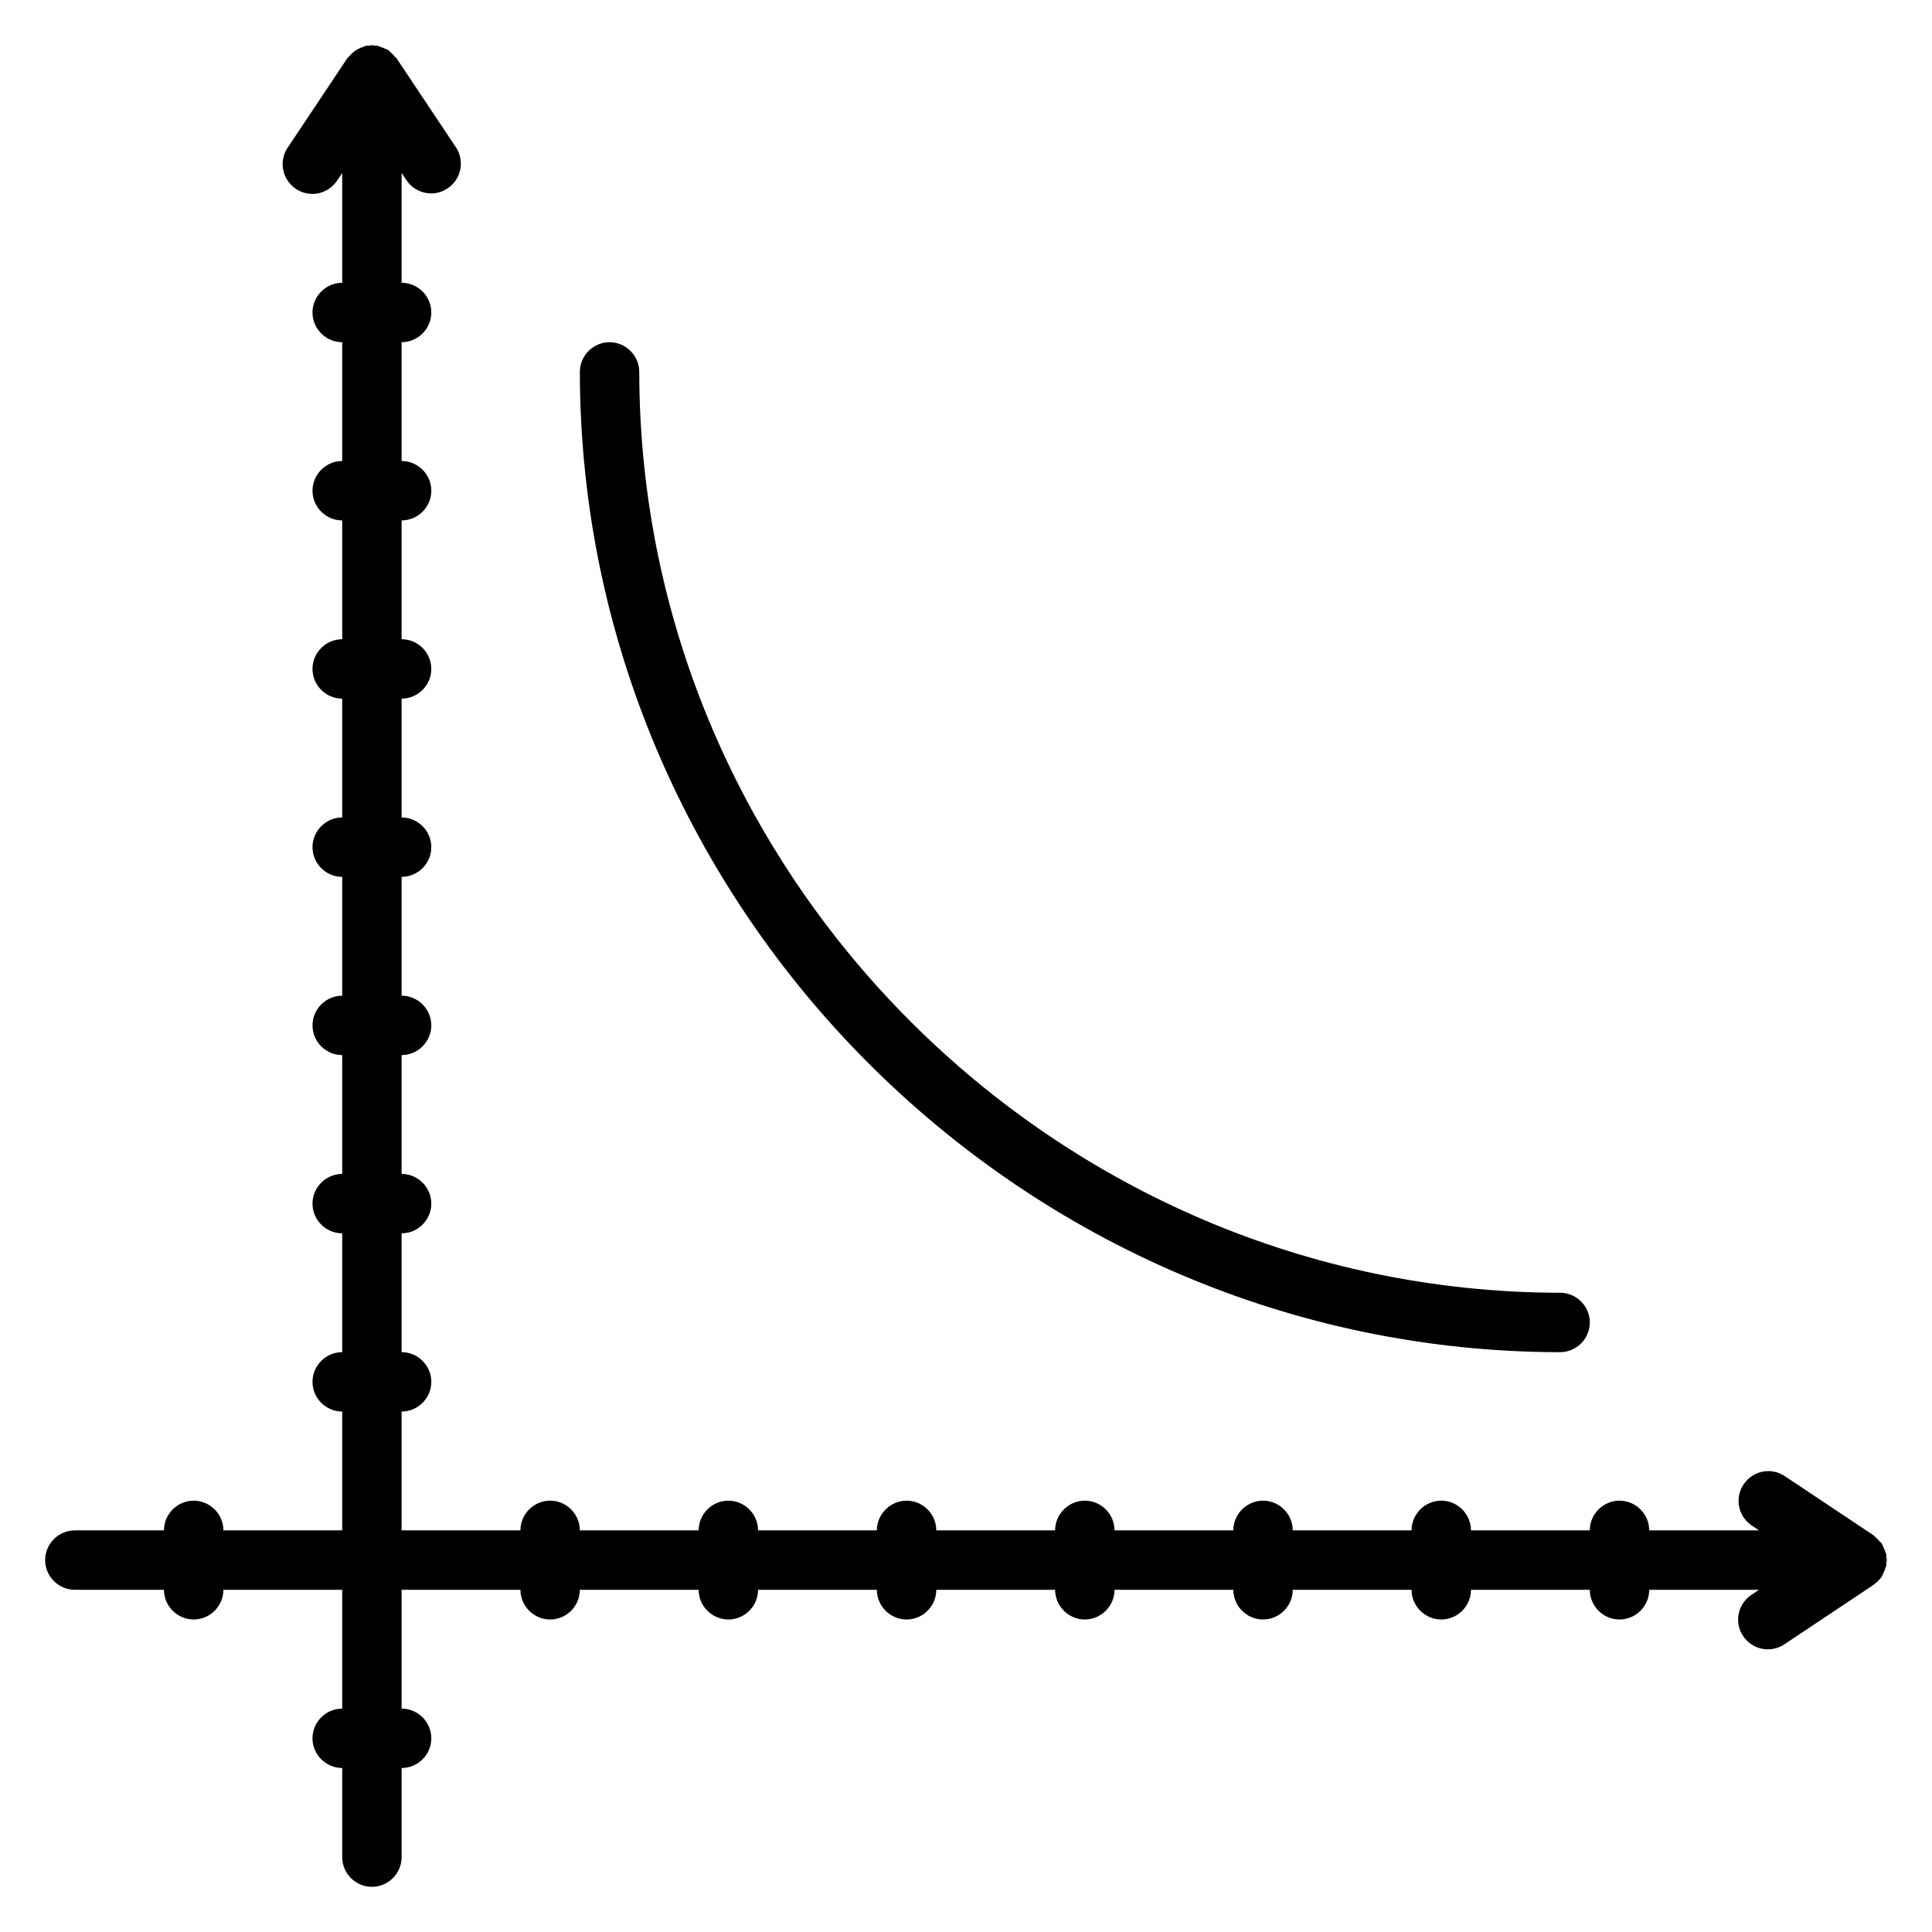 <?xml version="1.0" encoding="UTF-8"?>
<!-- Uploaded to: SVG Repo, www.svgrepo.com, Generator: SVG Repo Mixer Tools -->
<svg fill="#000000" width="800px" height="800px" version="1.1" viewBox="144 144 512 512" xmlns="http://www.w3.org/2000/svg">
 <g>
  <path d="m643.57 559.75c0.117-0.27 0.223-0.535 0.316-0.805 0.016-0.273 0.023-0.543 0.008-0.816 0.023-0.238 0.141-0.449 0.141-0.695 0-0.242-0.117-0.457-0.141-0.691 0.016-0.273 0.008-0.543-0.008-0.82-0.094-0.266-0.199-0.535-0.316-0.793-0.141-0.473-0.332-0.93-0.559-1.363-0.117-0.219-0.156-0.473-0.293-0.684l-0.008-0.016c-0.141-0.211-0.367-0.324-0.527-0.52-0.336-0.418-0.715-0.805-1.133-1.133-0.195-0.16-0.305-0.387-0.52-0.527l-0.016-0.008-0.039-0.023-23.559-15.715c-1.285-0.832-2.781-1.281-4.309-1.281-4.32 0-7.871 3.551-7.871 7.871 0 2.606 1.289 5.047 3.441 6.512l1.98 1.32h-29.102c0-4.32-3.551-7.871-7.871-7.871-4.324 0-7.871 3.551-7.871 7.871h-31.488c0-4.32-3.551-7.871-7.875-7.871-4.32 0-7.871 3.551-7.871 7.871h-31.488c0-4.32-3.551-7.871-7.871-7.871s-7.871 3.551-7.871 7.871h-31.488c0-4.32-3.551-7.871-7.871-7.871-4.324 0-7.875 3.551-7.875 7.871h-31.488c0-4.32-3.547-7.871-7.871-7.871-4.32 0-7.871 3.551-7.871 7.871h-31.488c0-4.32-3.551-7.871-7.871-7.871-4.324 0-7.875 3.551-7.875 7.871h-31.484c0-4.32-3.551-7.871-7.875-7.871-4.32 0-7.871 3.551-7.871 7.871h-31.488v-31.488c4.32 0 7.871-3.551 7.871-7.871 0-4.32-3.551-7.871-7.871-7.871v-31.488c4.32 0 7.871-3.551 7.871-7.871 0-4.324-3.551-7.875-7.871-7.875v-31.488c4.32 0 7.871-3.551 7.871-7.871 0-4.32-3.551-7.871-7.871-7.871v-31.488c4.32 0 7.871-3.551 7.871-7.871 0-4.324-3.551-7.875-7.871-7.875v-31.488c4.32 0 7.871-3.547 7.871-7.871 0-4.32-3.551-7.871-7.871-7.871v-31.488c4.32 0 7.871-3.551 7.871-7.871 0-4.324-3.551-7.871-7.871-7.871v-31.488c4.32 0 7.871-3.551 7.871-7.875 0-4.32-3.551-7.871-7.871-7.871v-29.102l1.324 1.984c1.461 2.148 3.902 3.438 6.508 3.438 4.324 0 7.871-3.551 7.871-7.871 0-1.527-0.445-3.023-1.281-4.305l-15.711-23.562-0.023-0.039-0.008-0.016c-0.145-0.211-0.371-0.332-0.527-0.527-0.34-0.41-0.719-0.789-1.129-1.125-0.195-0.156-0.312-0.387-0.527-0.527h-0.008c-0.211-0.141-0.48-0.184-0.707-0.309-0.426-0.219-0.867-0.402-1.332-0.543-0.266-0.125-0.543-0.227-0.816-0.32-0.277-0.02-0.543-0.027-0.82-0.008-0.234-0.027-0.441-0.145-0.684-0.145-0.246 0-0.449 0.117-0.684 0.145-0.277-0.02-0.555-0.012-0.828 0.008-0.277 0.094-0.559 0.195-0.828 0.32-0.934 0.285-1.809 0.758-2.566 1.387-0.406 0.328-0.777 0.707-1.109 1.117-0.164 0.195-0.395 0.316-0.535 0.527l-0.008 0.016-0.023 0.039-15.711 23.562c-0.891 1.305-1.363 2.848-1.363 4.43 0 4.316 3.551 7.875 7.871 7.875 2.652 0 5.133-1.348 6.59-3.566l1.324-1.984v29.102c-4.324 0-7.875 3.551-7.875 7.871 0 4.324 3.551 7.875 7.875 7.875v31.488c-4.324 0-7.875 3.547-7.875 7.871 0 4.32 3.551 7.871 7.875 7.871v31.488c-4.324 0-7.875 3.551-7.875 7.871 0 4.324 3.551 7.871 7.875 7.871v31.488c-4.324 0-7.875 3.551-7.875 7.875 0 4.32 3.551 7.871 7.875 7.871v31.488c-4.324 0-7.875 3.551-7.875 7.871 0 4.32 3.551 7.871 7.875 7.871v31.488c-4.324 0-7.875 3.551-7.875 7.875 0 4.32 3.551 7.871 7.875 7.871v31.488c-4.324 0-7.875 3.551-7.875 7.871 0 4.32 3.551 7.871 7.875 7.871v31.488h-31.488c0-4.32-3.551-7.871-7.875-7.871-4.32 0-7.871 3.551-7.871 7.871h-23.617c-4.32 0-7.871 3.551-7.871 7.871 0 4.324 3.551 7.875 7.871 7.875h23.617c0 4.32 3.551 7.871 7.871 7.871 4.324 0 7.875-3.551 7.875-7.871h31.488v31.488c-4.324 0-7.875 3.547-7.875 7.871 0 4.32 3.551 7.871 7.875 7.871v23.617c0 4.32 3.547 7.871 7.871 7.871 4.32 0 7.871-3.551 7.871-7.871v-23.617c4.32 0 7.871-3.551 7.871-7.871 0-4.324-3.551-7.871-7.871-7.871v-31.488h31.488c0 4.32 3.551 7.871 7.871 7.871 4.324 0 7.875-3.551 7.875-7.871h31.484c0 4.32 3.551 7.871 7.875 7.871 4.32 0 7.871-3.551 7.871-7.871h31.488c0 4.32 3.551 7.871 7.871 7.871 4.324 0 7.871-3.551 7.871-7.871h31.488c0 4.32 3.551 7.871 7.875 7.871 4.32 0 7.871-3.551 7.871-7.871h31.488c0 4.32 3.551 7.871 7.871 7.871s7.871-3.551 7.871-7.871h31.488c0 4.32 3.551 7.871 7.871 7.871 4.324 0 7.875-3.551 7.875-7.871h31.488c0 4.32 3.547 7.871 7.871 7.871 4.32 0 7.871-3.551 7.871-7.871h29.102l-1.98 1.32c-2.223 1.457-3.566 3.938-3.566 6.59 0 4.32 3.559 7.871 7.871 7.871 1.582 0 3.125-0.473 4.434-1.359l23.613-15.746c0.086-0.055 0.133-0.156 0.215-0.219 0.297-0.207 0.582-0.426 0.848-0.672 0.129-0.117 0.223-0.258 0.34-0.391 0.281-0.277 0.543-0.578 0.777-0.898l0.008-0.008c0.137-0.215 0.176-0.473 0.293-0.695 0.227-0.43 0.418-0.887 0.559-1.359z"/>
  <path d="m557.44 502.34c4.324 0 7.875-3.551 7.875-7.875 0-4.32-3.551-7.871-7.875-7.871-133.82-0.148-243.88-110.21-244.03-244.03 0-4.324-3.551-7.871-7.871-7.871-4.324 0-7.871 3.547-7.871 7.871 0.156 142.45 117.32 259.62 259.77 259.78z"/>
 </g>
</svg>